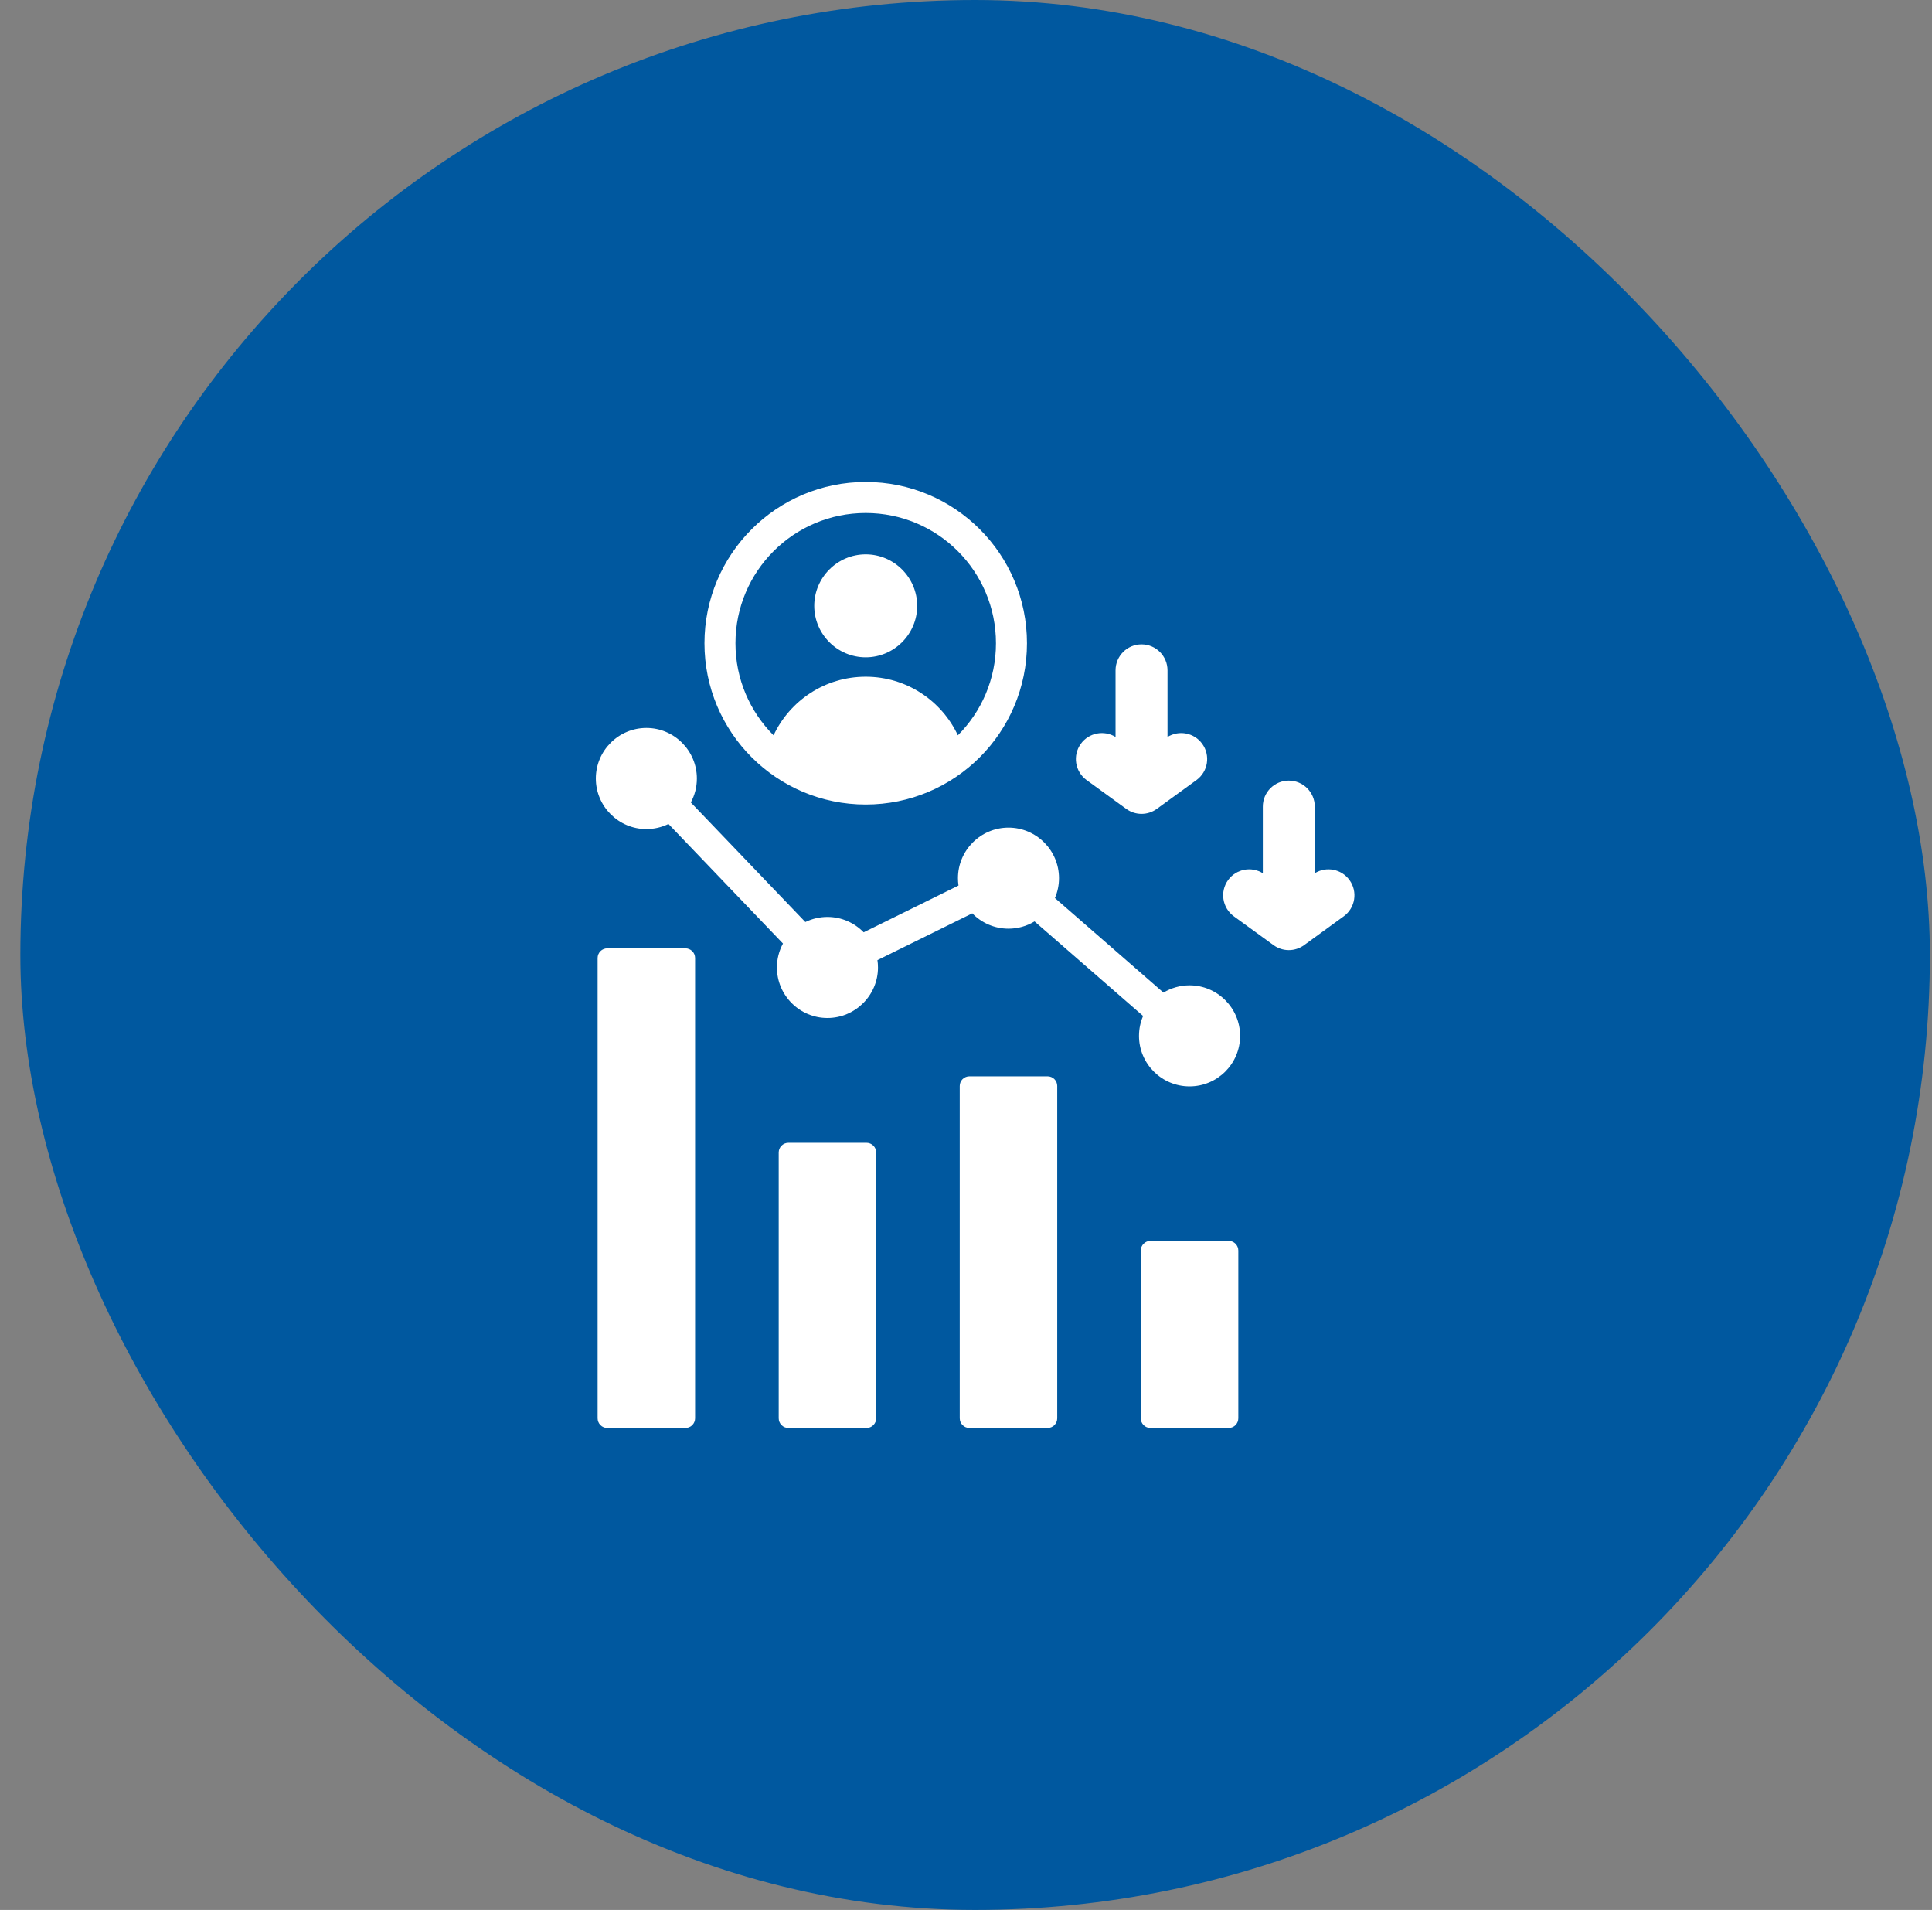 <svg xmlns="http://www.w3.org/2000/svg" width="86" height="85" viewBox="0 0 86 85" fill="none"><rect x="0" y="0" width="86" height="85" fill="#808080" stroke="none"/><rect x="0.906" width="85" height="85" rx="42.5" fill="#00589F"></rect><path fill-rule="evenodd" clip-rule="evenodd" d="M51.97 32.797C52.48 32.481 53.156 32.608 53.514 33.101C53.89 33.617 53.775 34.341 53.259 34.716L51.493 35.999C51.296 36.142 51.058 36.22 50.813 36.22C50.569 36.22 50.331 36.142 50.134 35.999L48.368 34.716C47.852 34.341 47.737 33.617 48.112 33.101C48.471 32.608 49.147 32.481 49.657 32.797V29.833C49.657 29.194 50.175 28.676 50.813 28.676C51.452 28.676 51.97 29.194 51.97 29.833V32.797ZM58.526 38.861C59.036 38.545 59.712 38.672 60.07 39.165C60.445 39.681 60.331 40.405 59.814 40.78L58.049 42.063C57.852 42.206 57.614 42.284 57.369 42.284C57.125 42.284 56.887 42.206 56.69 42.063L54.924 40.78C54.408 40.405 54.293 39.681 54.668 39.165C55.026 38.672 55.703 38.545 56.213 38.861V35.897C56.213 35.259 56.731 34.74 57.369 34.74C58.008 34.74 58.526 35.259 58.526 35.897V38.861ZM46.63 47.9C46.686 47.9 46.742 47.911 46.795 47.933C46.847 47.955 46.895 47.986 46.935 48.026C46.975 48.066 47.007 48.114 47.028 48.166C47.05 48.219 47.061 48.275 47.061 48.331V63.12C47.061 63.234 47.016 63.344 46.935 63.425C46.854 63.506 46.744 63.551 46.63 63.551H43.153C43.038 63.551 42.928 63.506 42.848 63.425C42.767 63.344 42.721 63.234 42.721 63.12V48.331C42.721 48.275 42.732 48.219 42.754 48.166C42.776 48.114 42.807 48.066 42.847 48.026C42.888 47.986 42.935 47.955 42.987 47.933C43.04 47.911 43.096 47.9 43.153 47.9H46.63ZM38.571 50.859C38.686 50.859 38.795 50.905 38.876 50.986C38.957 51.066 39.003 51.176 39.003 51.291V63.12C39.003 63.234 38.957 63.344 38.876 63.425C38.795 63.506 38.686 63.551 38.571 63.551H35.094C34.98 63.551 34.87 63.506 34.789 63.425C34.708 63.344 34.663 63.234 34.663 63.12V51.291C34.663 51.176 34.708 51.066 34.789 50.986C34.87 50.905 34.98 50.859 35.094 50.859H38.571ZM30.51 42.205C30.567 42.205 30.623 42.216 30.675 42.238C30.727 42.26 30.775 42.291 30.815 42.331C30.855 42.371 30.887 42.419 30.909 42.471C30.93 42.524 30.941 42.58 30.941 42.636V63.12C30.941 63.234 30.896 63.344 30.815 63.425C30.734 63.506 30.624 63.551 30.51 63.551H27.033C26.919 63.551 26.809 63.506 26.728 63.425C26.647 63.344 26.602 63.234 26.602 63.12V42.636C26.602 42.522 26.647 42.412 26.728 42.331C26.809 42.251 26.919 42.205 27.033 42.205H30.51ZM54.691 55.224C54.805 55.224 54.915 55.27 54.996 55.351C55.077 55.432 55.122 55.541 55.122 55.656V63.12C55.122 63.234 55.077 63.344 54.996 63.425C54.915 63.506 54.805 63.551 54.691 63.551H51.211C51.097 63.551 50.987 63.506 50.906 63.425C50.825 63.344 50.78 63.234 50.78 63.12V55.656C50.78 55.541 50.825 55.432 50.906 55.351C50.987 55.27 51.097 55.224 51.211 55.224H54.691ZM29.756 36.67C29.45 36.819 29.113 36.897 28.773 36.897C27.533 36.897 26.523 35.886 26.523 34.646C26.523 33.407 27.533 32.396 28.773 32.396C30.012 32.396 31.02 33.407 31.02 34.646C31.021 35.019 30.928 35.386 30.751 35.713L35.849 41.034C36.154 40.885 36.491 40.807 36.831 40.807C37.463 40.807 38.036 41.07 38.445 41.492L42.666 39.41C42.65 39.302 42.642 39.192 42.642 39.082C42.642 37.843 43.653 36.832 44.892 36.832C46.129 36.832 47.14 37.843 47.14 39.082C47.14 39.386 47.078 39.687 46.958 39.966L51.79 44.175C52.14 43.963 52.542 43.851 52.951 43.851C54.191 43.851 55.201 44.862 55.201 46.102C55.201 47.341 54.191 48.349 52.951 48.349C51.711 48.349 50.701 47.341 50.701 46.102C50.701 45.787 50.766 45.487 50.883 45.215L46.051 41.006C45.702 41.218 45.301 41.33 44.892 41.33C44.261 41.33 43.689 41.068 43.28 40.647L39.058 42.729C39.074 42.837 39.082 42.946 39.082 43.058C39.082 44.294 38.071 45.305 36.831 45.305C35.592 45.305 34.584 44.294 34.584 43.058C34.583 42.685 34.676 42.318 34.853 41.991L29.756 36.67ZM38.536 21.449C42.501 21.449 45.714 24.663 45.714 28.627C45.714 32.592 42.501 35.805 38.536 35.805C34.571 35.805 31.358 32.592 31.358 28.627C31.358 24.663 34.571 21.449 38.536 21.449ZM42.638 32.724C43.686 31.675 44.334 30.227 44.334 28.627C44.334 25.425 41.738 22.83 38.536 22.83C35.334 22.83 32.738 25.425 32.738 28.627C32.738 30.227 33.386 31.675 34.434 32.724C35.157 31.183 36.722 30.116 38.536 30.116C40.35 30.116 41.915 31.183 42.638 32.724ZM38.536 29.253C37.275 29.253 36.245 28.223 36.245 26.962C36.245 25.702 37.275 24.671 38.536 24.671C39.797 24.671 40.827 25.702 40.827 26.962C40.827 28.223 39.797 29.253 38.536 29.253Z" fill="white"></path></svg>